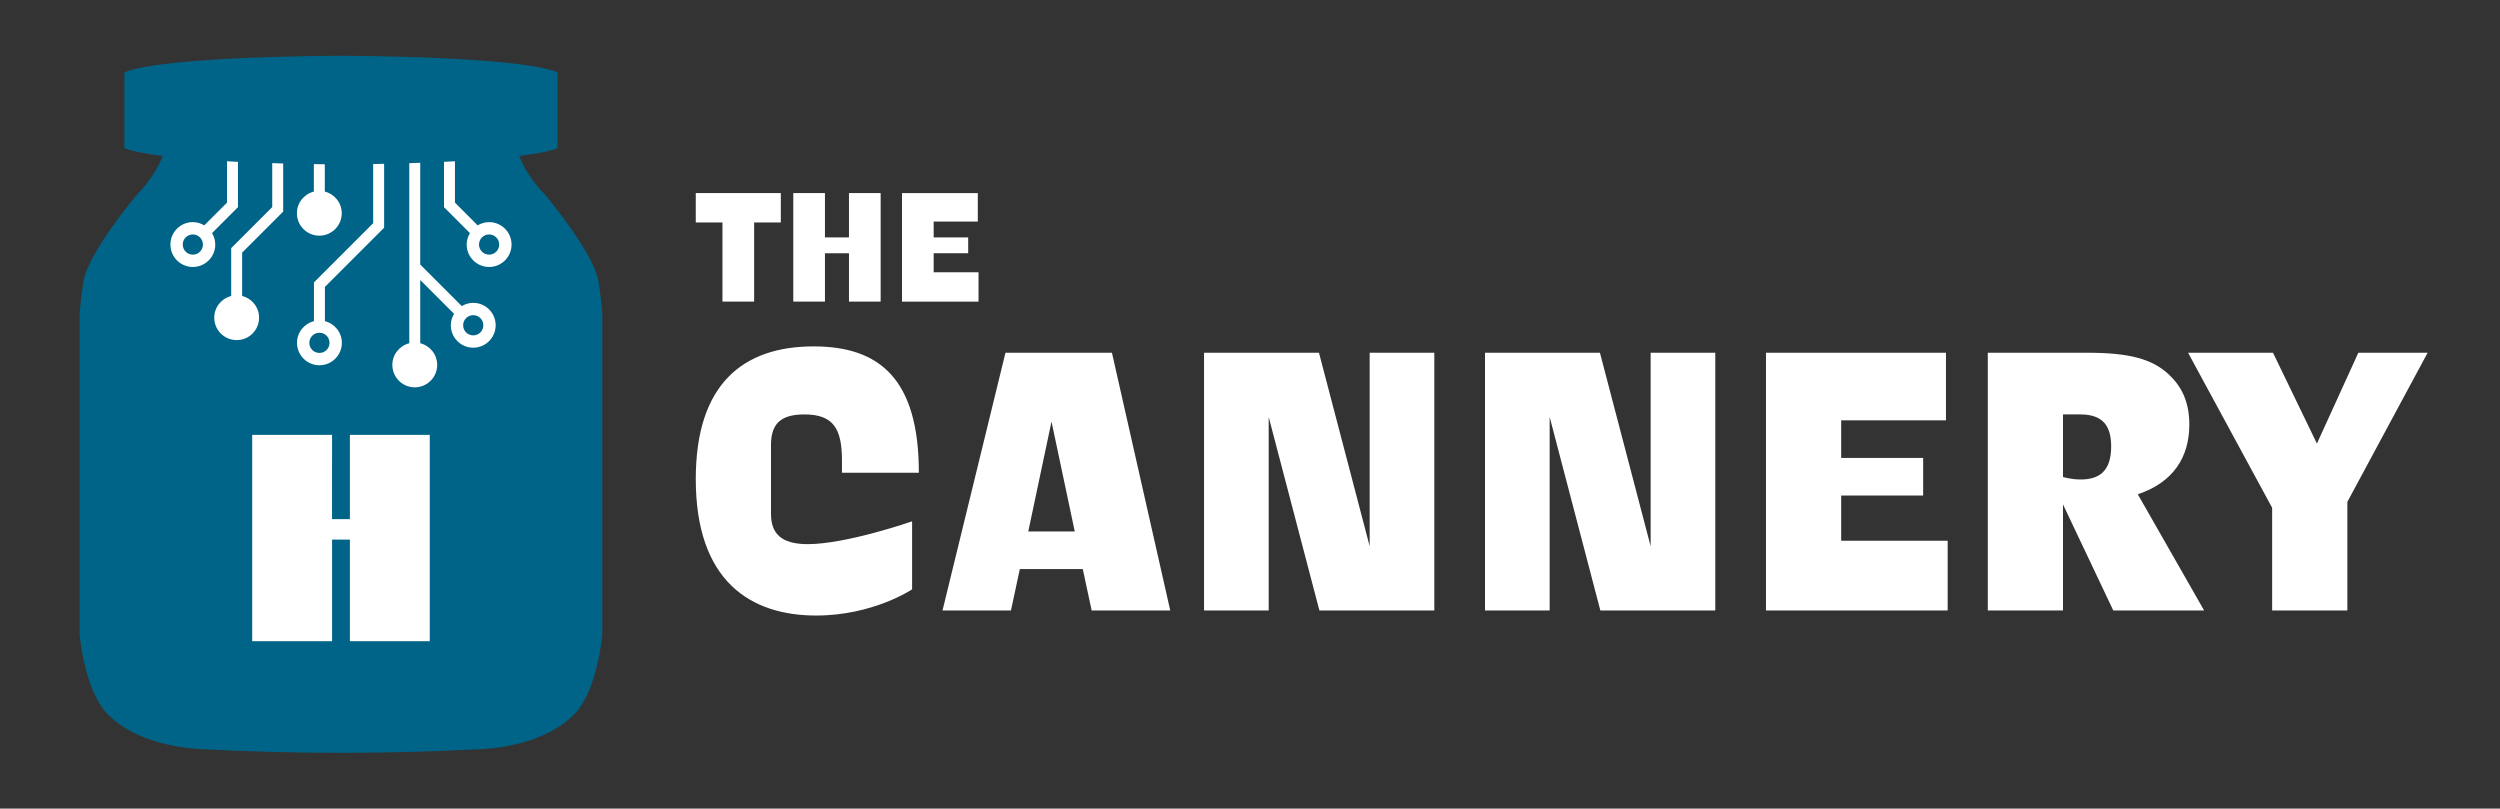 <?xml version="1.0" encoding="utf-8"?>
<!-- Generator: Adobe Illustrator 28.0.0, SVG Export Plug-In . SVG Version: 6.00 Build 0)  -->
<svg version="1.1" id="Layer_1" xmlns="http://www.w3.org/2000/svg" xmlns:xlink="http://www.w3.org/1999/xlink" x="0px" y="0px"
	 viewBox="0 0 4026.92 1302.51" style="enable-background:new 0 0 4026.92 1302.51;" xml:space="preserve">
<rect x="0" y="0" width="4026.92" height="1302.51" fill="#333333" stroke="none"/>
<style type="text/css">
	.hunter-blue{fill:#006488;}
	.pure-white{fill:#FFFFFF;}
	.light-blue{fill:#4CC0EF;}
</style>
<g>
	<path class="hunter-blue" d="M268.62,226.44c0,0-2.36,40.44-49.92,89.3c0,0-79.26,94.35-84.54,139.84c0,0-4.11,25.83-5.87,48.86v518.38
		c0,0,8.81,99.41,51.08,133.11c0,0,41.1,43.81,139.73,50.55c154.44,8.21,305.91,8.18,460.27,0c98.63-6.74,139.73-50.55,139.73-50.55
		c42.27-33.7,51.08-133.11,51.08-133.11V504.45c-1.76-23.03-5.87-48.86-5.87-48.86c-5.28-45.49-84.54-139.84-84.54-139.84
		c-47.55-48.86-49.92-89.3-49.92-89.3"/>
	<g>
		<path class="pure-white" d="M618.72,366.79V196.54h-17.63l0,162.94l-95.38,95.38l0,62.46c-15.66,3.95-27.3,18.02-27.3,34.91
			c0,19.95,16.17,36.12,36.12,36.12c19.95,0,36.12-16.17,36.12-36.12c0-16.89-11.64-30.96-27.3-34.91v-55.16L618.72,366.79z
			 M530.8,552.24c0,8.99-7.29,16.27-16.27,16.27c-8.99,0-16.28-7.28-16.28-16.27c0-8.99,7.29-16.28,16.28-16.28
			C523.51,535.96,530.8,543.25,530.8,552.24z"/>
		<path class="pure-white" d="M274.5,393.91c0,19.95,16.17,36.12,36.12,36.12c19.95,0,36.12-16.17,36.12-36.12
			c0-6.77-1.98-13.02-5.21-18.44l41.76-41.76l0-137.17h-17.63l0,129.86L329.05,363c-5.41-3.24-11.67-5.22-18.44-5.22
			C290.67,357.78,274.5,373.95,274.5,393.91z M294.34,393.91c0-8.99,7.29-16.28,16.28-16.28c8.99,0,16.28,7.29,16.28,16.28
			s-7.29,16.28-16.28,16.28C301.63,410.18,294.34,402.89,294.34,393.91z"/>
		<path class="pure-white" d="M787.84,357.78c-6.77,0-13.02,1.98-18.44,5.22l-36.59-36.59l0-129.86h-17.63l0,137.17l41.76,41.76
			c-3.24,5.42-5.21,11.67-5.21,18.44c0,19.95,16.17,36.12,36.12,36.12c19.95,0,36.12-16.17,36.12-36.12
			C823.96,373.95,807.79,357.78,787.84,357.78z M787.84,410.18c-8.99,0-16.28-7.29-16.28-16.28s7.29-16.28,16.28-16.28
			c8.99,0,16.28,7.29,16.28,16.28S796.83,410.18,787.84,410.18z"/>
		<path class="pure-white" d="M762.27,487.82c-6.77,0-13.02,1.98-18.44,5.22L676.9,426.1l0-241.82h-17.63l0,368.6
			c-15.66,3.96-27.3,18.02-27.3,34.91c0,19.95,16.17,36.12,36.12,36.12c19.95,0,36.12-16.17,36.12-36.12
			c0-16.89-11.64-30.95-27.3-34.91l0-101.84l54.46,54.46c-3.24,5.41-5.22,11.67-5.22,18.44c0,19.95,16.17,36.12,36.12,36.12
			c19.95,0,36.12-16.17,36.12-36.12C798.39,503.99,782.22,487.82,762.27,487.82z M762.27,540.21c-8.99,0-16.28-7.28-16.28-16.27
			c0-8.99,7.29-16.28,16.28-16.28c8.99,0,16.27,7.28,16.27,16.28C778.55,532.93,771.26,540.21,762.27,540.21z"/>
		<path class="pure-white" d="M438.51,333.53l-66.11,66.11l0,77.16c-15.66,3.95-27.3,18.02-27.3,34.91c0,22.5,20.59,40.21,43.96,35.29
			c14.02-2.95,25.17-14.55,27.68-28.66c3.52-19.74-9.03-37.08-26.71-41.55v-69.86l66.1-66.11l0-144.29h-17.63L438.51,333.53z"/>
		<path class="pure-white" d="M550.48,343.5c0-16.89-11.64-30.96-27.3-34.91V196.54h-17.63l0,112.05h0c-15.66,3.95-27.3,18.02-27.3,34.91
			c0,19.95,16.17,36.12,36.12,36.12C534.3,379.62,550.48,363.45,550.48,343.5z"/>
	</g>
	<g>
		<polygon class="pure-white" points="534.81,836.15 563.58,836.15 563.58,700.49 692.24,700.49 692.24,1032.82 563.58,1032.82 
			563.58,869.14 534.89,869.14 534.89,1032.82 406.22,1032.82 406.22,700.49 534.89,700.49 		"/>
	</g>
	<path class="hunter-blue" d="M390.26,93.6c-58.55,2.63-158.68,9.06-189.9,23.06v121.89c11.58,5.2,72.31,23.93,348.87,26.38
		c276.57-2.45,337.3-21.19,348.88-26.38V116.66c-31.22-14.01-131.35-20.44-189.9-23.06c-81.68-3.66-158.21-3.71-158.98-3.71
		C548.47,89.89,471.93,89.93,390.26,93.6z"/>
</g>
<g>
	<g>
		<path class="pure-white" d="M1469.17,949.29c0,0-62.61,42.19-154.49,42.19c-105.49,0-193.96-55.13-193.96-219.82
			c0-153.13,76.22-213.7,189.88-213.7c106.17,0,169.46,52.41,169.46,203.49h-123.86v-19.74c0-51.04-13.61-74.18-60.57-74.18
			c-40.15,0-53.76,17.01-53.76,49.68v110.26c0,31.3,15.65,49,59.21,49c62.61,0,168.1-36.75,168.1-36.75V949.29z"/>
		<path class="pure-white" d="M1884.99,983.32h-126.59l-14.29-66.69h-101.4l-14.29,66.69h-110.25l101.4-415.14h171.5L1884.99,983.32z
			 M1731.18,856.05l-37.43-176.95l-37.43,176.95H1731.18z"/>
		<path class="pure-white" d="M2206.22,879.87v-311.7h104.13v415.14h-185.11l-81.67-311.7v311.7h-104.13V568.17h185.11L2206.22,879.87z"/>
		<path class="pure-white" d="M2658.79,879.87v-311.7h104.13v415.14H2577.8l-81.67-311.7v311.7h-104.13V568.17h185.11L2658.79,879.87z"/>
		<path class="pure-white" d="M2844.58,568.17h289.92v108.89h-168.78v60.57h132.03v60.57h-132.03v72.82h171.5v112.29h-292.64V568.17z"/>
		<path class="pure-white" d="M3404,983.32l-80.99-170.82v170.82h-121.14V568.17h159.93c68.74,0,104.81,10.21,131.35,34.71
			c19.74,18.38,33.35,42.88,33.35,80.99c0,52.41-25.86,93.24-83.03,112.29l106.85,187.16H3404z M3323.01,768.25
			c0,0,12.25,4.09,28.58,4.09c28.58,0,49-12.25,49-53.08c0-31.31-11.57-51.73-49.68-51.73h-27.9V768.25z"/>
		<path class="pure-white" d="M3798.74,568.17h111.61l-129.31,240.24v174.9H3659.9V817.94l-135.43-249.77h136.79l70.78,146.32
			L3798.74,568.17z"/>
	</g>
	<g>
		<path class="pure-white" d="M1120.72,358.32v-47.29h137v47.29h-42.99v127.54h-51.02V358.32H1120.72z"/>
		<path class="pure-white" d="M1367.5,382.4v-71.37h51.02v174.83h-51.02V407.9h-38.69v77.96h-51.02V311.03h51.02v71.37H1367.5z"/>
		<path class="pure-white" d="M1452.91,311.03h122.1v45.86h-71.08v25.51h55.6v25.51h-55.6v30.67h72.23v47.29h-123.24V311.03z"/>
	</g>
</g>
</svg>
